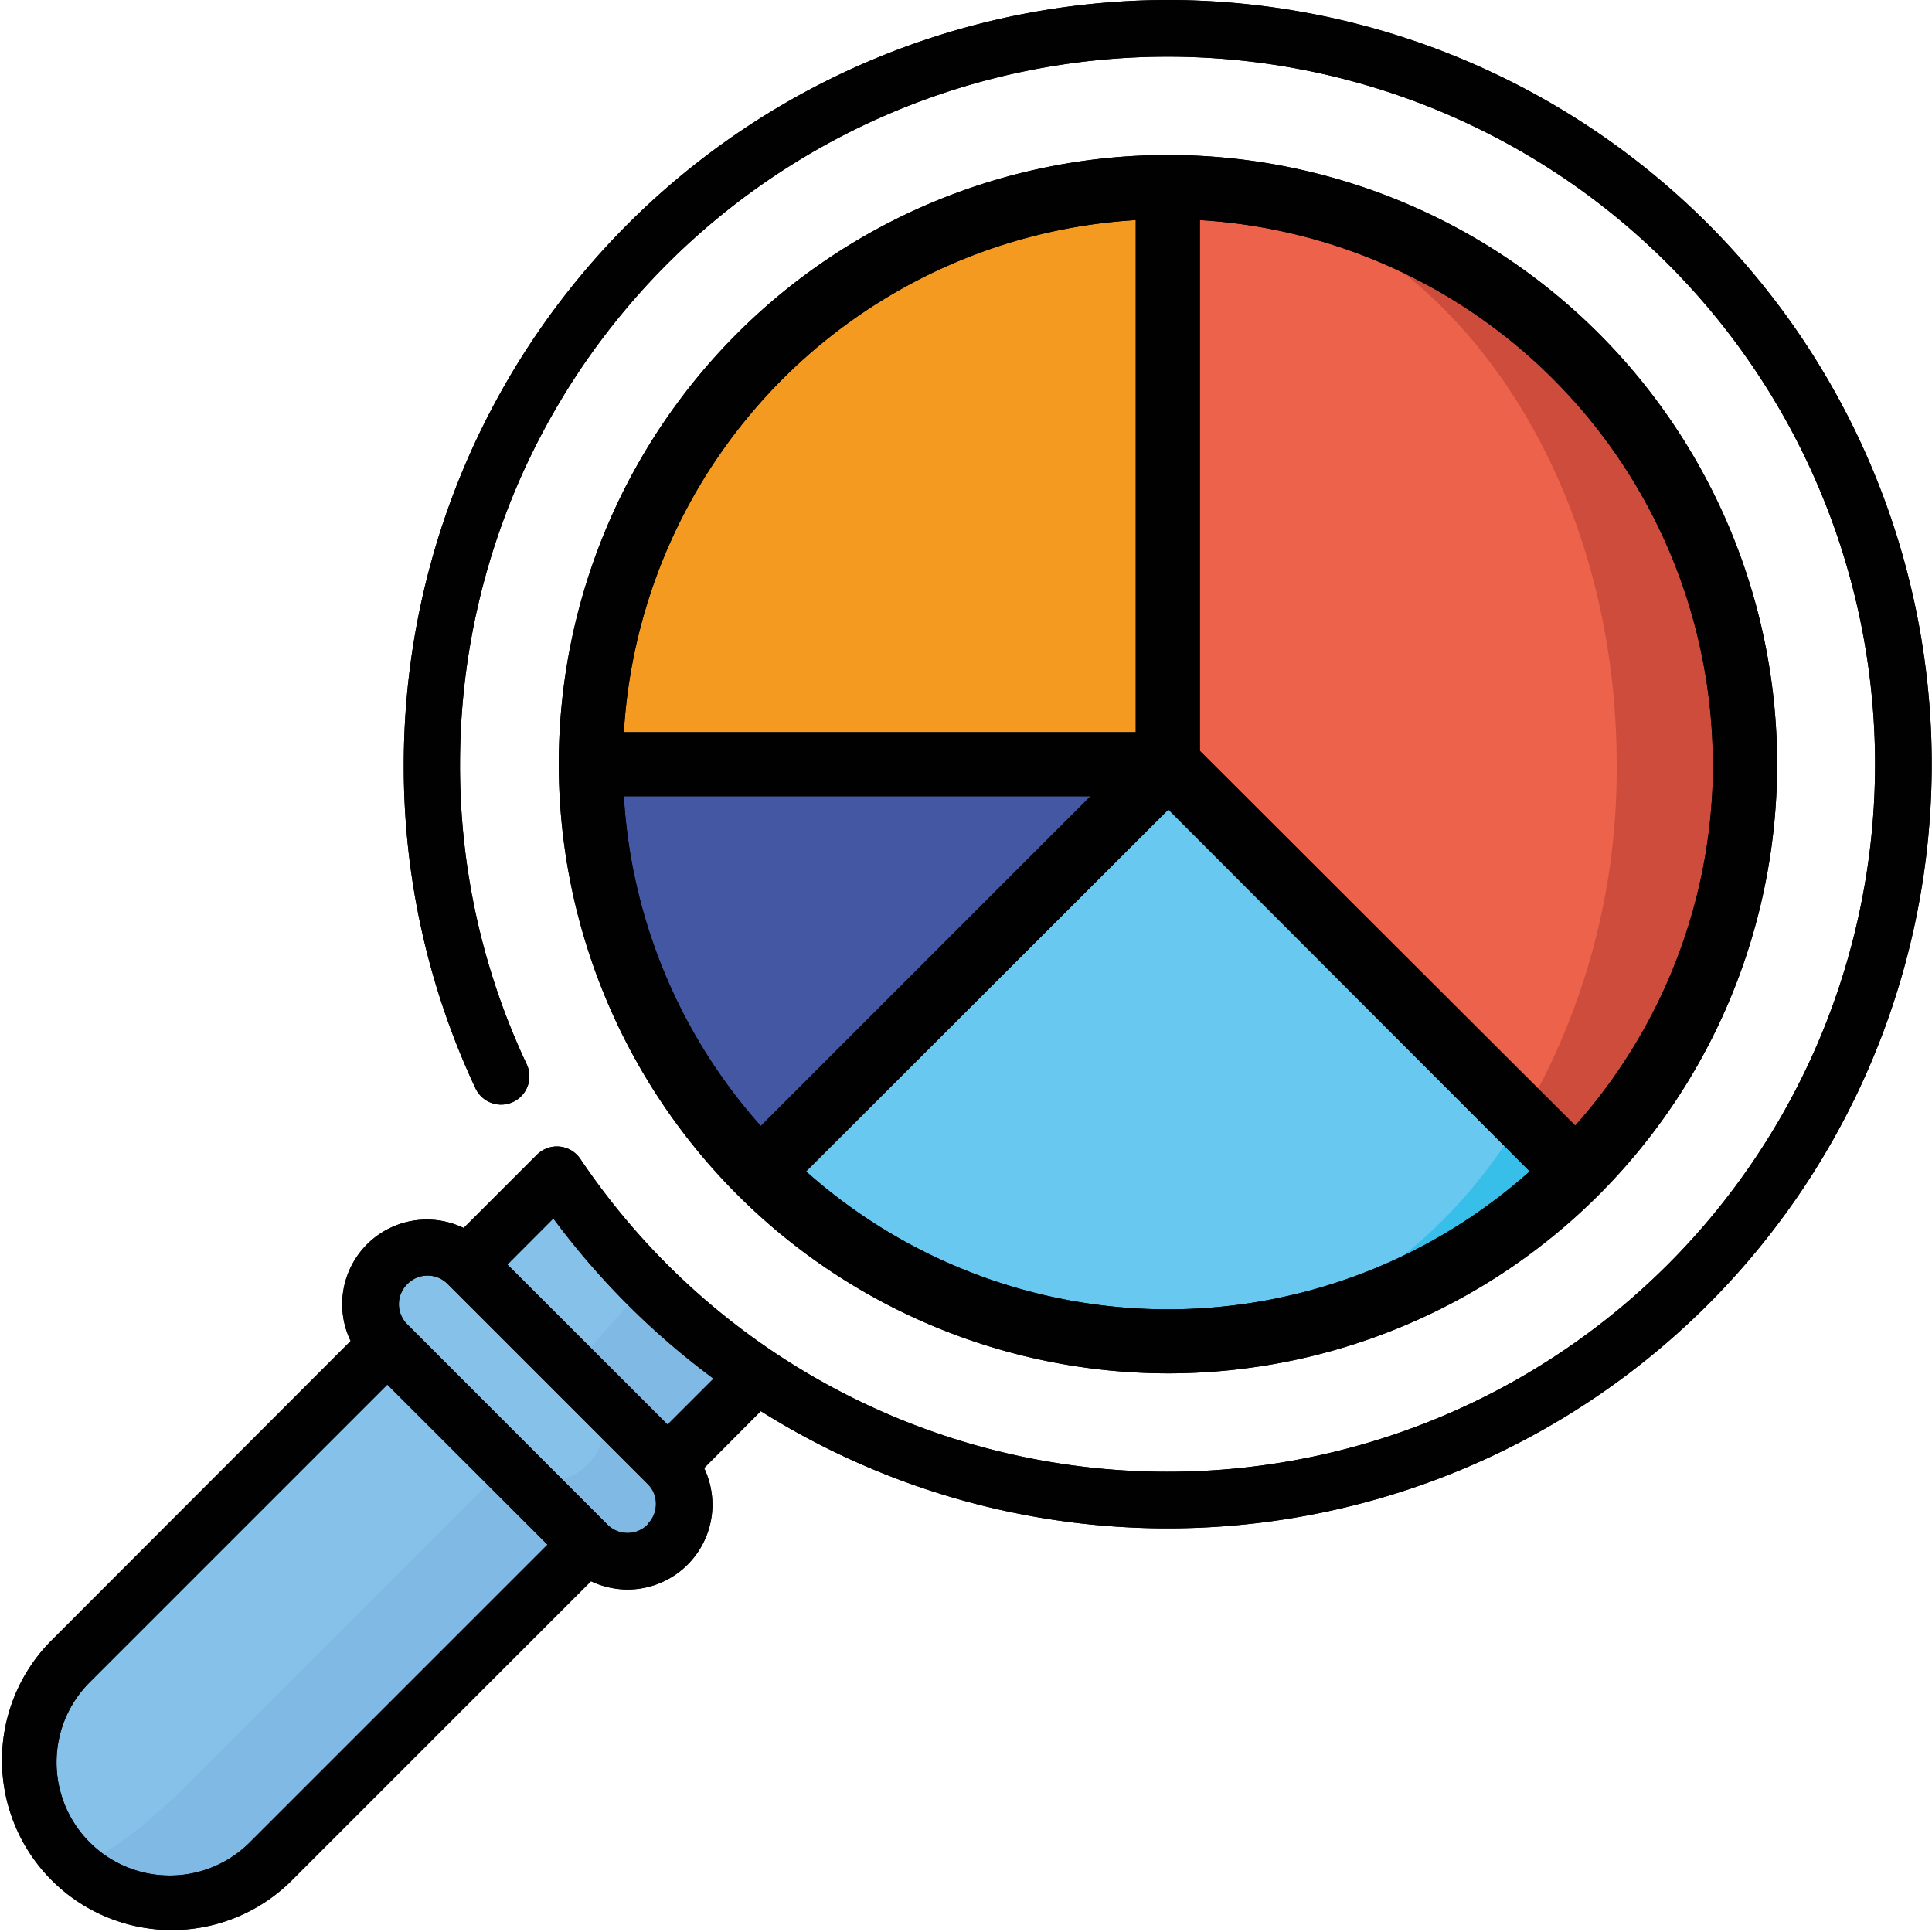 <svg xmlns="http://www.w3.org/2000/svg" viewBox="0 0 142.21 142.21"><defs><style>.cls-1{fill:#7fb9e4;}.cls-2{fill:#86c1ea;}.cls-3{fill:#cd4c3b;}.cls-4{fill:#4457a3;}.cls-5{fill:#f59a21;}.cls-6{fill:#ec624b;}.cls-7{fill:#37bee9;}.cls-8{fill:#69c8f0;}.cls-9{fill:#010101;}</style></defs><g id="Livello_2" data-name="Livello 2"><g id="Livello_1-2" data-name="Livello 1"><path class="cls-1" d="M47.69,93.75l7.37,7.08-10.32,9.91-7.38-7.08Z"/><path class="cls-2" d="M41.27,85.8l7,7.94-9.8,11.11-7-7.94Z"/><path class="cls-1" d="M38.83,103.39l-33.7,33.7a10.43,10.43,0,0,0,14.73,0l26.33-26.34Z"/><path class="cls-2" d="M14,131.19,40.3,104.86,31.46,96,5.13,122.35a10.42,10.42,0,0,0,0,14.74c.81.81,4.77-1.83,8.84-5.9Z"/><path class="cls-1" d="M49.14,107.81l-5.9-5.89-5.89,5.89,5.89,5.89a4.17,4.17,0,0,0,5.9-5.89Z"/><path class="cls-2" d="M28.51,93.08a4.18,4.18,0,0,0,0,5.89l8.84,8.84a4.16,4.16,0,1,0,5.89-5.89l-8.83-8.84A4.17,4.17,0,0,0,28.51,93.08Z"/><path class="cls-3" d="M86,13.77a42.48,42.48,0,0,1,30,72.51H86Z"/><path class="cls-4" d="M86,56.25v30h-30a42.3,42.3,0,0,1-12.44-30L64.73,37.37Z"/><path class="cls-5" d="M86,13.77A42.48,42.48,0,0,0,43.49,56.25H86Z"/><path class="cls-6" d="M86,13.77V82.33H112a50.5,50.5,0,0,0,7-26.08c0-23.46-14.79-42.48-33-42.48Z"/><path class="cls-7" d="M112,82.33l4,4A42.35,42.35,0,0,1,86,98.73Z"/><path class="cls-8" d="M86,56.25,112,82.33c-6,10-15.47,16.4-26.08,16.4a42.33,42.33,0,0,1-30-12.45h0Z"/><path class="cls-9" d="M86,101.09A44.84,44.84,0,1,0,41.13,56.25,44.89,44.89,0,0,0,86,101.09ZM56,82.88A40,40,0,0,1,45.92,58.61H80.27Zm3.34,3.34L86,59.59,112.6,86.22a40,40,0,0,1-53.27,0Zm66.75-30a40,40,0,0,1-10.14,26.63L88.32,55.27V16.2a40.17,40.17,0,0,1,37.76,40.05ZM83.6,16.2V53.89H45.92A40.17,40.17,0,0,1,83.6,16.2Z"/><path class="cls-9" d="M86,0A56.31,56.31,0,0,0,29.72,56.25,55.74,55.74,0,0,0,35,80.11a2.08,2.08,0,1,0,3.77-1.77,51.56,51.56,0,0,1-4.91-22.09,52.08,52.08,0,1,1,8.86,29.06,2.08,2.08,0,0,0-3.2-.31l-5.39,5.39a6.23,6.23,0,0,0-8.32,8.32L3.66,120.88a12.5,12.5,0,0,0,17.67,17.68L43.5,116.39a6.33,6.33,0,0,0,2.69.61,6.25,6.25,0,0,0,6.25-6.25,6.34,6.34,0,0,0-.61-2.69L56,103.87A56.25,56.25,0,1,0,86,0ZM18.39,135.61A8.33,8.33,0,0,1,6.6,123.83l21.91-21.91L40.3,113.7Zm29.27-23.38a2.08,2.08,0,0,1-2.94,0L30,97.5a2.08,2.08,0,0,1,0-3,2.08,2.08,0,0,1,2.94,0l14.73,14.73a2,2,0,0,1,.61,1.47,2.06,2.06,0,0,1-.61,1.48Zm1.48-7.37L37.35,93.08l3.38-3.39a56.55,56.55,0,0,0,11.79,11.79Z"/><path class="cls-9" d="M86,101.09A44.84,44.84,0,1,0,41.13,56.25,44.89,44.89,0,0,0,86,101.09ZM56,82.88A40,40,0,0,1,45.92,58.61H80.27Zm3.34,3.34L86,59.59,112.6,86.22a40,40,0,0,1-53.27,0Zm66.75-30a40,40,0,0,1-10.14,26.63L88.32,55.27V16.2a40.17,40.17,0,0,1,37.76,40.05ZM83.6,16.2V53.89H45.92A40.17,40.17,0,0,1,83.6,16.2Z"/><path class="cls-9" d="M86,0A56.31,56.31,0,0,0,29.72,56.25,55.74,55.74,0,0,0,35,80.11a2.08,2.08,0,1,0,3.77-1.77,51.56,51.56,0,0,1-4.91-22.09,52.08,52.08,0,1,1,8.86,29.06,2.08,2.08,0,0,0-3.2-.31l-5.39,5.39a6.23,6.23,0,0,0-8.32,8.32L3.66,120.88a12.5,12.5,0,0,0,17.67,17.68L43.5,116.39a6.33,6.33,0,0,0,2.69.61,6.25,6.25,0,0,0,6.25-6.25,6.34,6.34,0,0,0-.61-2.69L56,103.87A56.25,56.25,0,1,0,86,0ZM18.39,135.61A8.33,8.33,0,0,1,6.6,123.83l21.91-21.91L40.3,113.7Zm29.27-23.38a2.08,2.08,0,0,1-2.94,0L30,97.5a2.08,2.08,0,0,1,0-3,2.08,2.08,0,0,1,2.94,0l14.73,14.73a2,2,0,0,1,.61,1.47,2.06,2.06,0,0,1-.61,1.48Zm1.48-7.37L37.35,93.08l3.38-3.39a56.55,56.55,0,0,0,11.79,11.79Z"/></g></g></svg>
